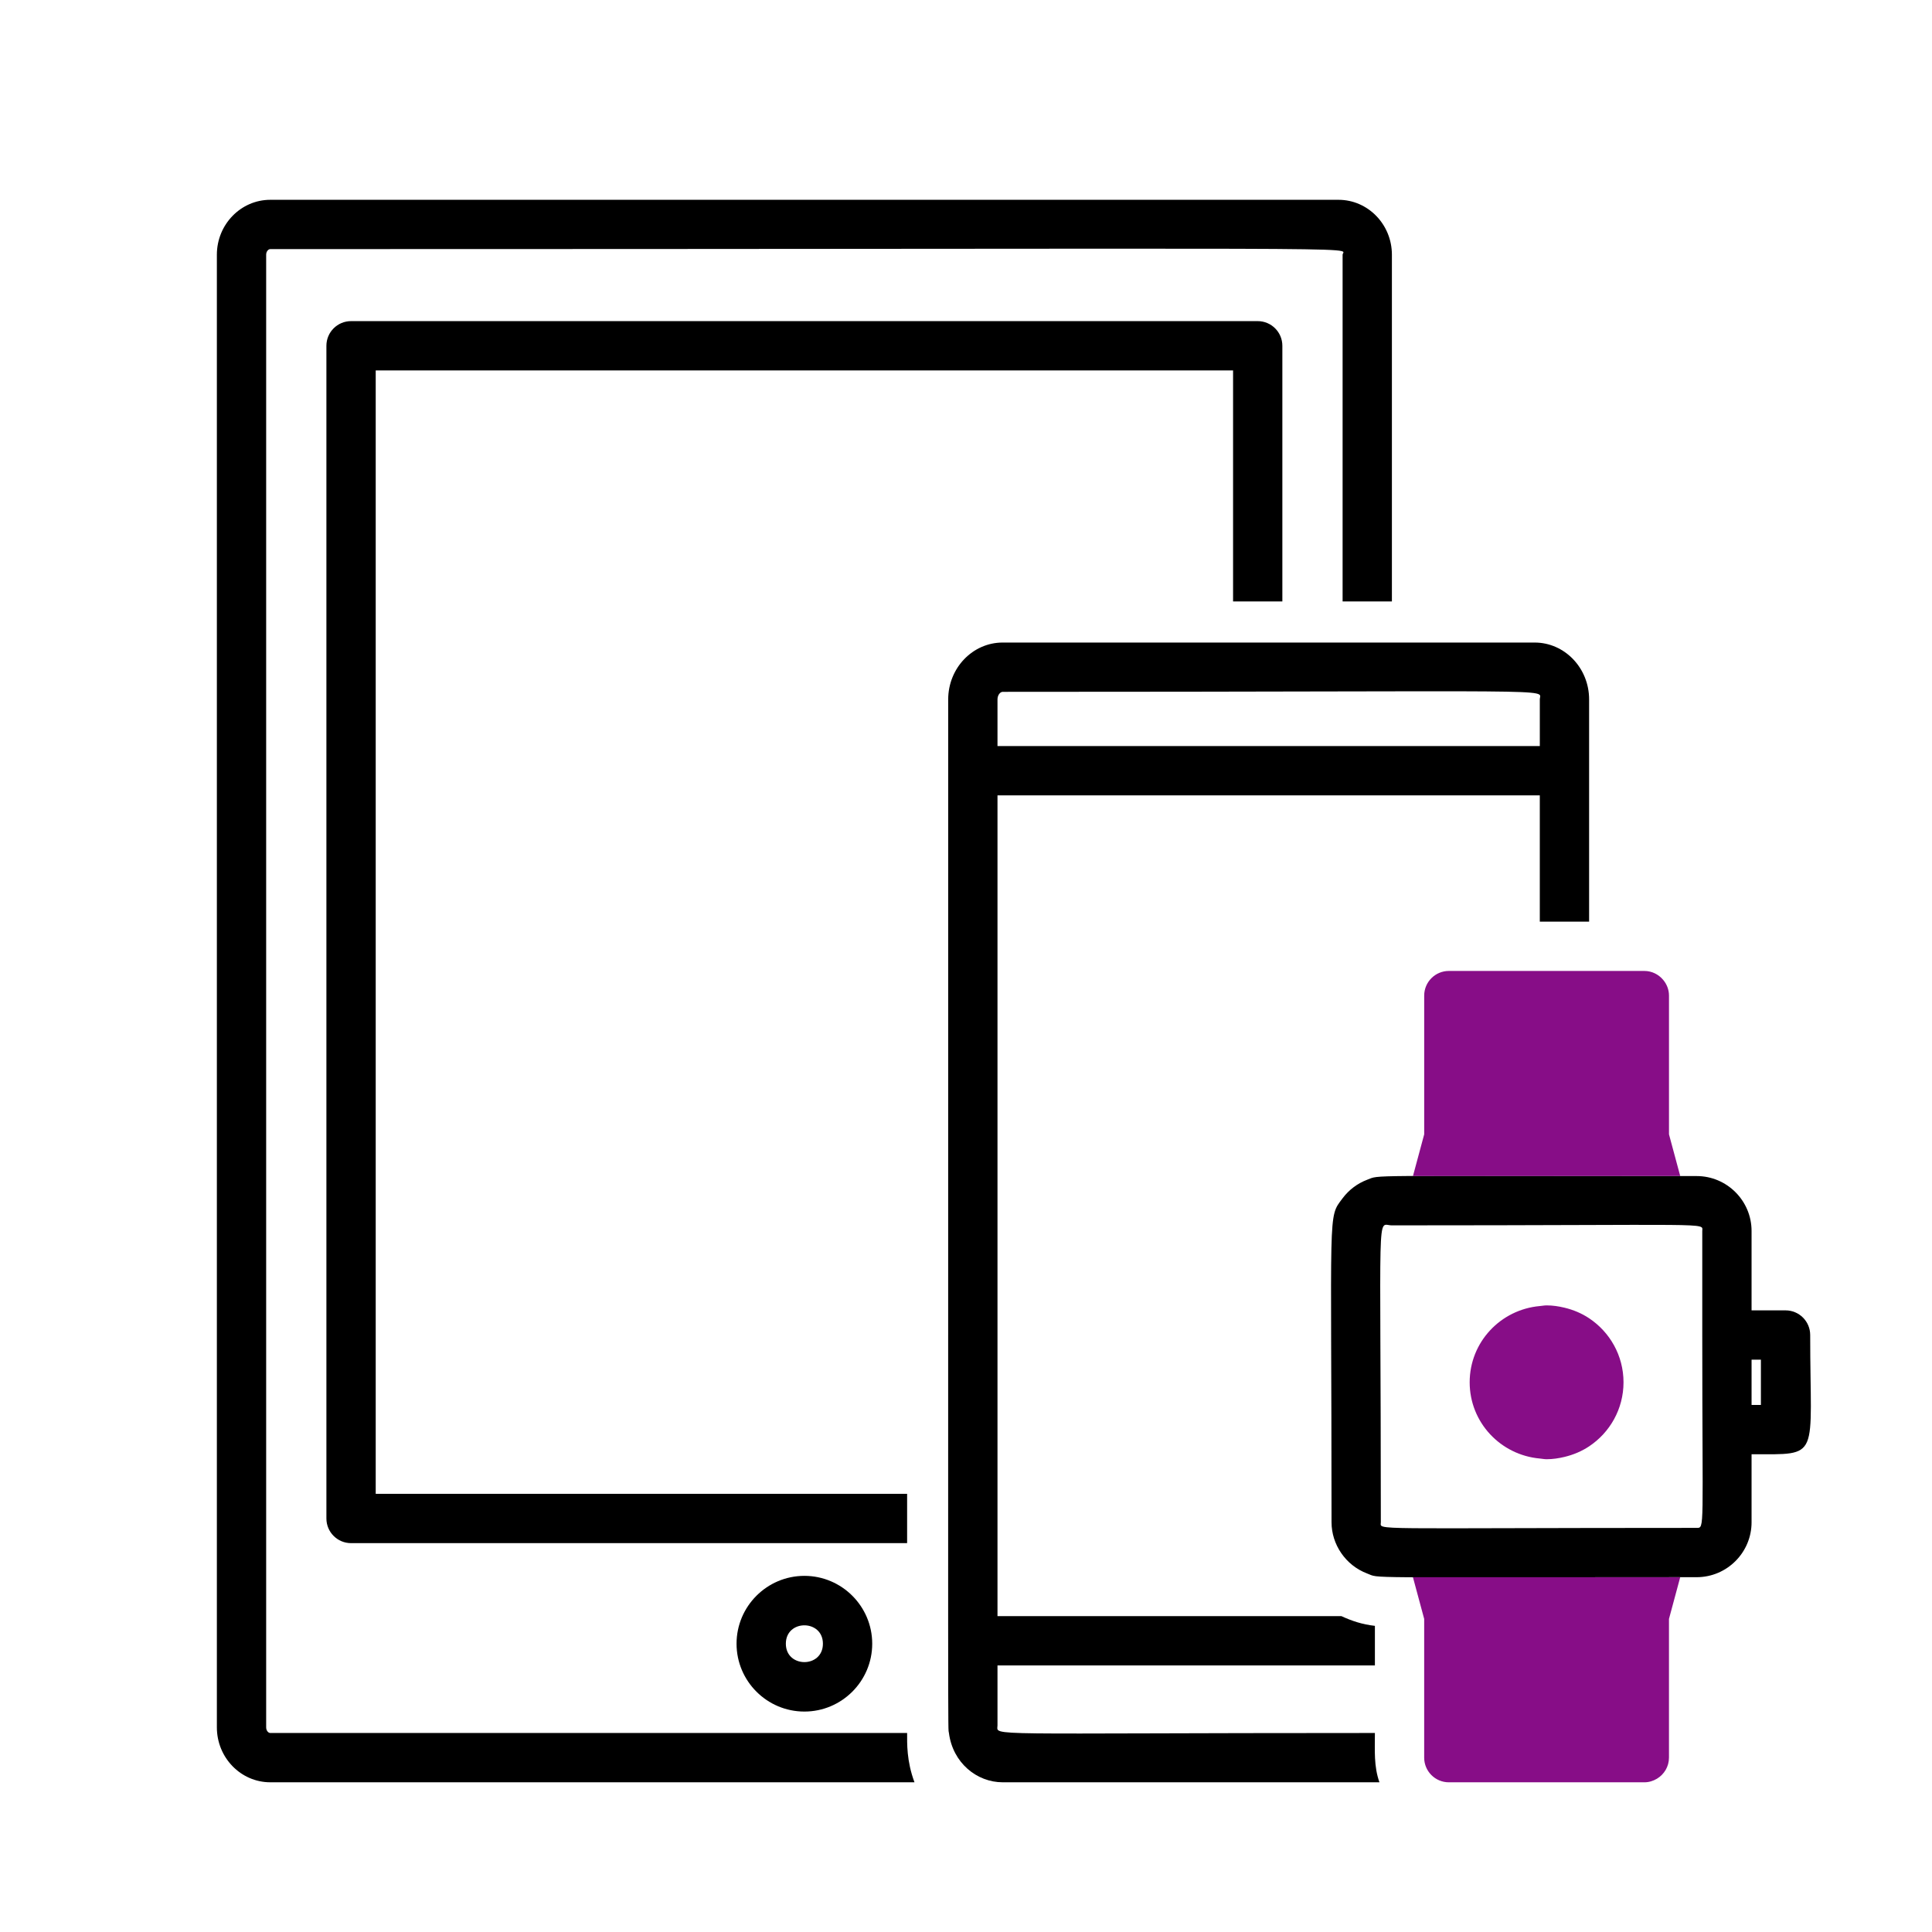 <?xml version="1.0" encoding="utf-8"?>
<!-- Generator: Adobe Illustrator 16.0.3, SVG Export Plug-In . SVG Version: 6.00 Build 0)  -->
<!DOCTYPE svg PUBLIC "-//W3C//DTD SVG 1.1//EN" "http://www.w3.org/Graphics/SVG/1.1/DTD/svg11.dtd">
<svg version="1.1" xmlns:x="http://ns.adobe.com/Extensibility/1.0/" xmlns:i="http://ns.adobe.com/AdobeIllustrator/10.0/" xmlns:graph="http://ns.adobe.com/Graphs/1.0/"
	 xmlns="http://www.w3.org/2000/svg" xmlns:xlink="http://www.w3.org/1999/xlink" xmlns:a="http://ns.adobe.com/AdobeSVGViewerExtensions/3.0/"
	 x="0px" y="0px" width="240px" height="240px" viewBox="0 0 240 240" enable-background="new 0 0 240 240" xml:space="preserve">
<g id="Layer_17">
</g>
<g id="Layer_33">
</g>
<g id="Layer_23">
	<g>
		<g>
			<path d="M112.686,215.278H33.574c-0.24,0-0.51-0.287-0.51-0.698V31.643c0-0.411,0.27-0.698,0.51-0.698
				c141.983,0,133.209-0.344,133.209,0.698v43.073c2.217,0,3.909,0,6.124,0V31.643c0-3.762-2.974-6.822-6.632-6.822H33.574
				c-3.657,0-6.634,3.061-6.634,6.822V214.58c0,3.762,2.977,6.822,6.634,6.822h80.026
				C112.61,218.743,112.686,216.56,112.686,215.278z"/>
			<path d="M159.299,74.716V42.953c0-1.69-1.371-3.062-3.062-3.062H43.609c-1.691,0-3.062,1.371-3.062,3.062v145.679
				c0,1.69,1.37,3.063,3.062,3.063h69.076c0-2.216,0-3.909,0-6.124H46.672V46.016h106.504v28.7
				C155.391,74.716,157.083,74.716,159.299,74.716z"/>
			<path d="M91.497,204.188c0,4.647,3.78,8.428,8.427,8.428c4.646,0,8.426-3.78,8.426-8.428c0-4.646-3.78-8.429-8.426-8.429
				C95.277,195.76,91.497,199.542,91.497,204.188z M97.621,204.188c0-3.047,4.604-3.044,4.604,0
				C102.226,207.236,97.621,207.232,97.621,204.188z"/>
			<path d="M170.795,215.278c-49.428,0-46.883,0.442-46.883-0.939v-7.451c10.484,0,42.228,0,46.883,0v-4.919
				c-1.566-0.176-2.845-0.604-4.155-1.205h-42.728c0-15.648,0-86.654,0-101.962c13.684,0,53.779,0,67.368,0v15.69h3.062h3.063
				v-27.61c0-3.896-3.036-7.063-6.765-7.063c-9.538,0-56.559,0-66.085,0c-3.73,0-6.766,3.168-6.766,7.063
				c0,135.809-0.046,127.333,0.091,128.396c0.473,3.702,3.461,6.124,6.675,6.124c4.838,0,41.417,0,46.804,0
				C170.648,219.398,170.795,217.457,170.795,215.278z M123.912,92.678v-5.796c0-0.539,0.339-0.939,0.643-0.939
				c71.064,0,66.726-0.454,66.726,0.939v5.796C178.636,92.678,136.824,92.678,123.912,92.678z"/>
			<path d="M221.808,162.778h-4.222v-9.861c0-3.762-3.061-6.822-6.821-6.822h-2.04c-40,0-37.213-0.171-38.879,0.452
				c-1.231,0.465-2.287,1.269-3.063,2.305c-1.879,2.508-1.375,0.779-1.375,40.251c0,2.738,1.732,5.35,4.438,6.368
				c1.67,0.625-1.777,0.453,40.919,0.453c3.761,0,6.821-3.06,6.821-6.821v-8.453c8.686,0,7.283,0.77,7.283-14.81
				C224.869,164.149,223.498,162.778,221.808,162.778z M171.532,189.103c0-40.381-0.56-36.884,1.375-36.884
				c40.445,0,38.555-0.379,38.555,0.698v12.923c0,24.336,0.325,23.96-0.697,23.96C169.414,189.8,171.532,190.136,171.532,189.103z
				 M218.746,174.525h-1.16v-5.623h1.16V174.525z"/>
		</g>
		<g>
			<path fill="#870D87" d="M205.554,195.924h-3.172h-4.978h-3.063h-3.062h-9.416h-3.172h-3.172l1.306,4.84l0.092,0.343v5.781v8.391
				v3.062c0,1.689,1.371,3.063,3.063,3.063h10.659h13.626c0.576,0,1.11-0.17,1.571-0.447c0.889-0.536,1.49-1.501,1.49-2.615v-17.233
				l1.397-5.183h-2.135H205.554z"/>
			<path fill="#870D87" d="M191.28,146.095h3.062h3.063h8.149h1.036h2.135l-1.397-5.184v-17.233c0-0.756-0.284-1.438-0.737-1.972
				c-0.562-0.661-1.39-1.091-2.324-1.091h-6.861h-3.063h-3.062h-11.3c-1.691,0-3.063,1.371-3.063,3.063v17.233l-1.397,5.184h3.172
				H191.28z"/>
			<path fill="#870D87" d="M194.342,162.445c-0.715-0.172-1.453-0.285-2.22-0.285c-0.289,0-0.561,0.06-0.842,0.083
				c-4.873,0.433-8.712,4.481-8.712,9.471c0,4.988,3.839,9.036,8.712,9.47c0.281,0.024,0.553,0.085,0.842,0.085
				c0.767,0,1.505-0.113,2.22-0.285c1.107-0.265,2.144-0.701,3.063-1.313c2.573-1.712,4.274-4.633,4.274-7.956
				c0-3.322-1.701-6.244-4.274-7.956C196.485,163.146,195.449,162.71,194.342,162.445z"/>
		</g>
	</g>
</g>
<g id="Layer_21">
</g>
<g id="Layer_24">
</g>
<g id="Layer_29">
</g>
<g id="Layer_26">
</g>
<g id="Layer_27">
</g>
<g id="Layer_28">
</g>
<g id="Layer_25">
</g>
<g id="Layer_34">
</g>
<g id="Layer_30">
</g>
<g id="Layer_20">
</g>
<g id="Layer_31">
</g>
<g id="Layer_38">
</g>
<g id="Layer_35">
</g>
<g id="Layer_36">
</g>
<g id="Layer_32">
</g>
<g id="Layer_37">
</g>
<g id="Layer_22">
</g>
</svg>

